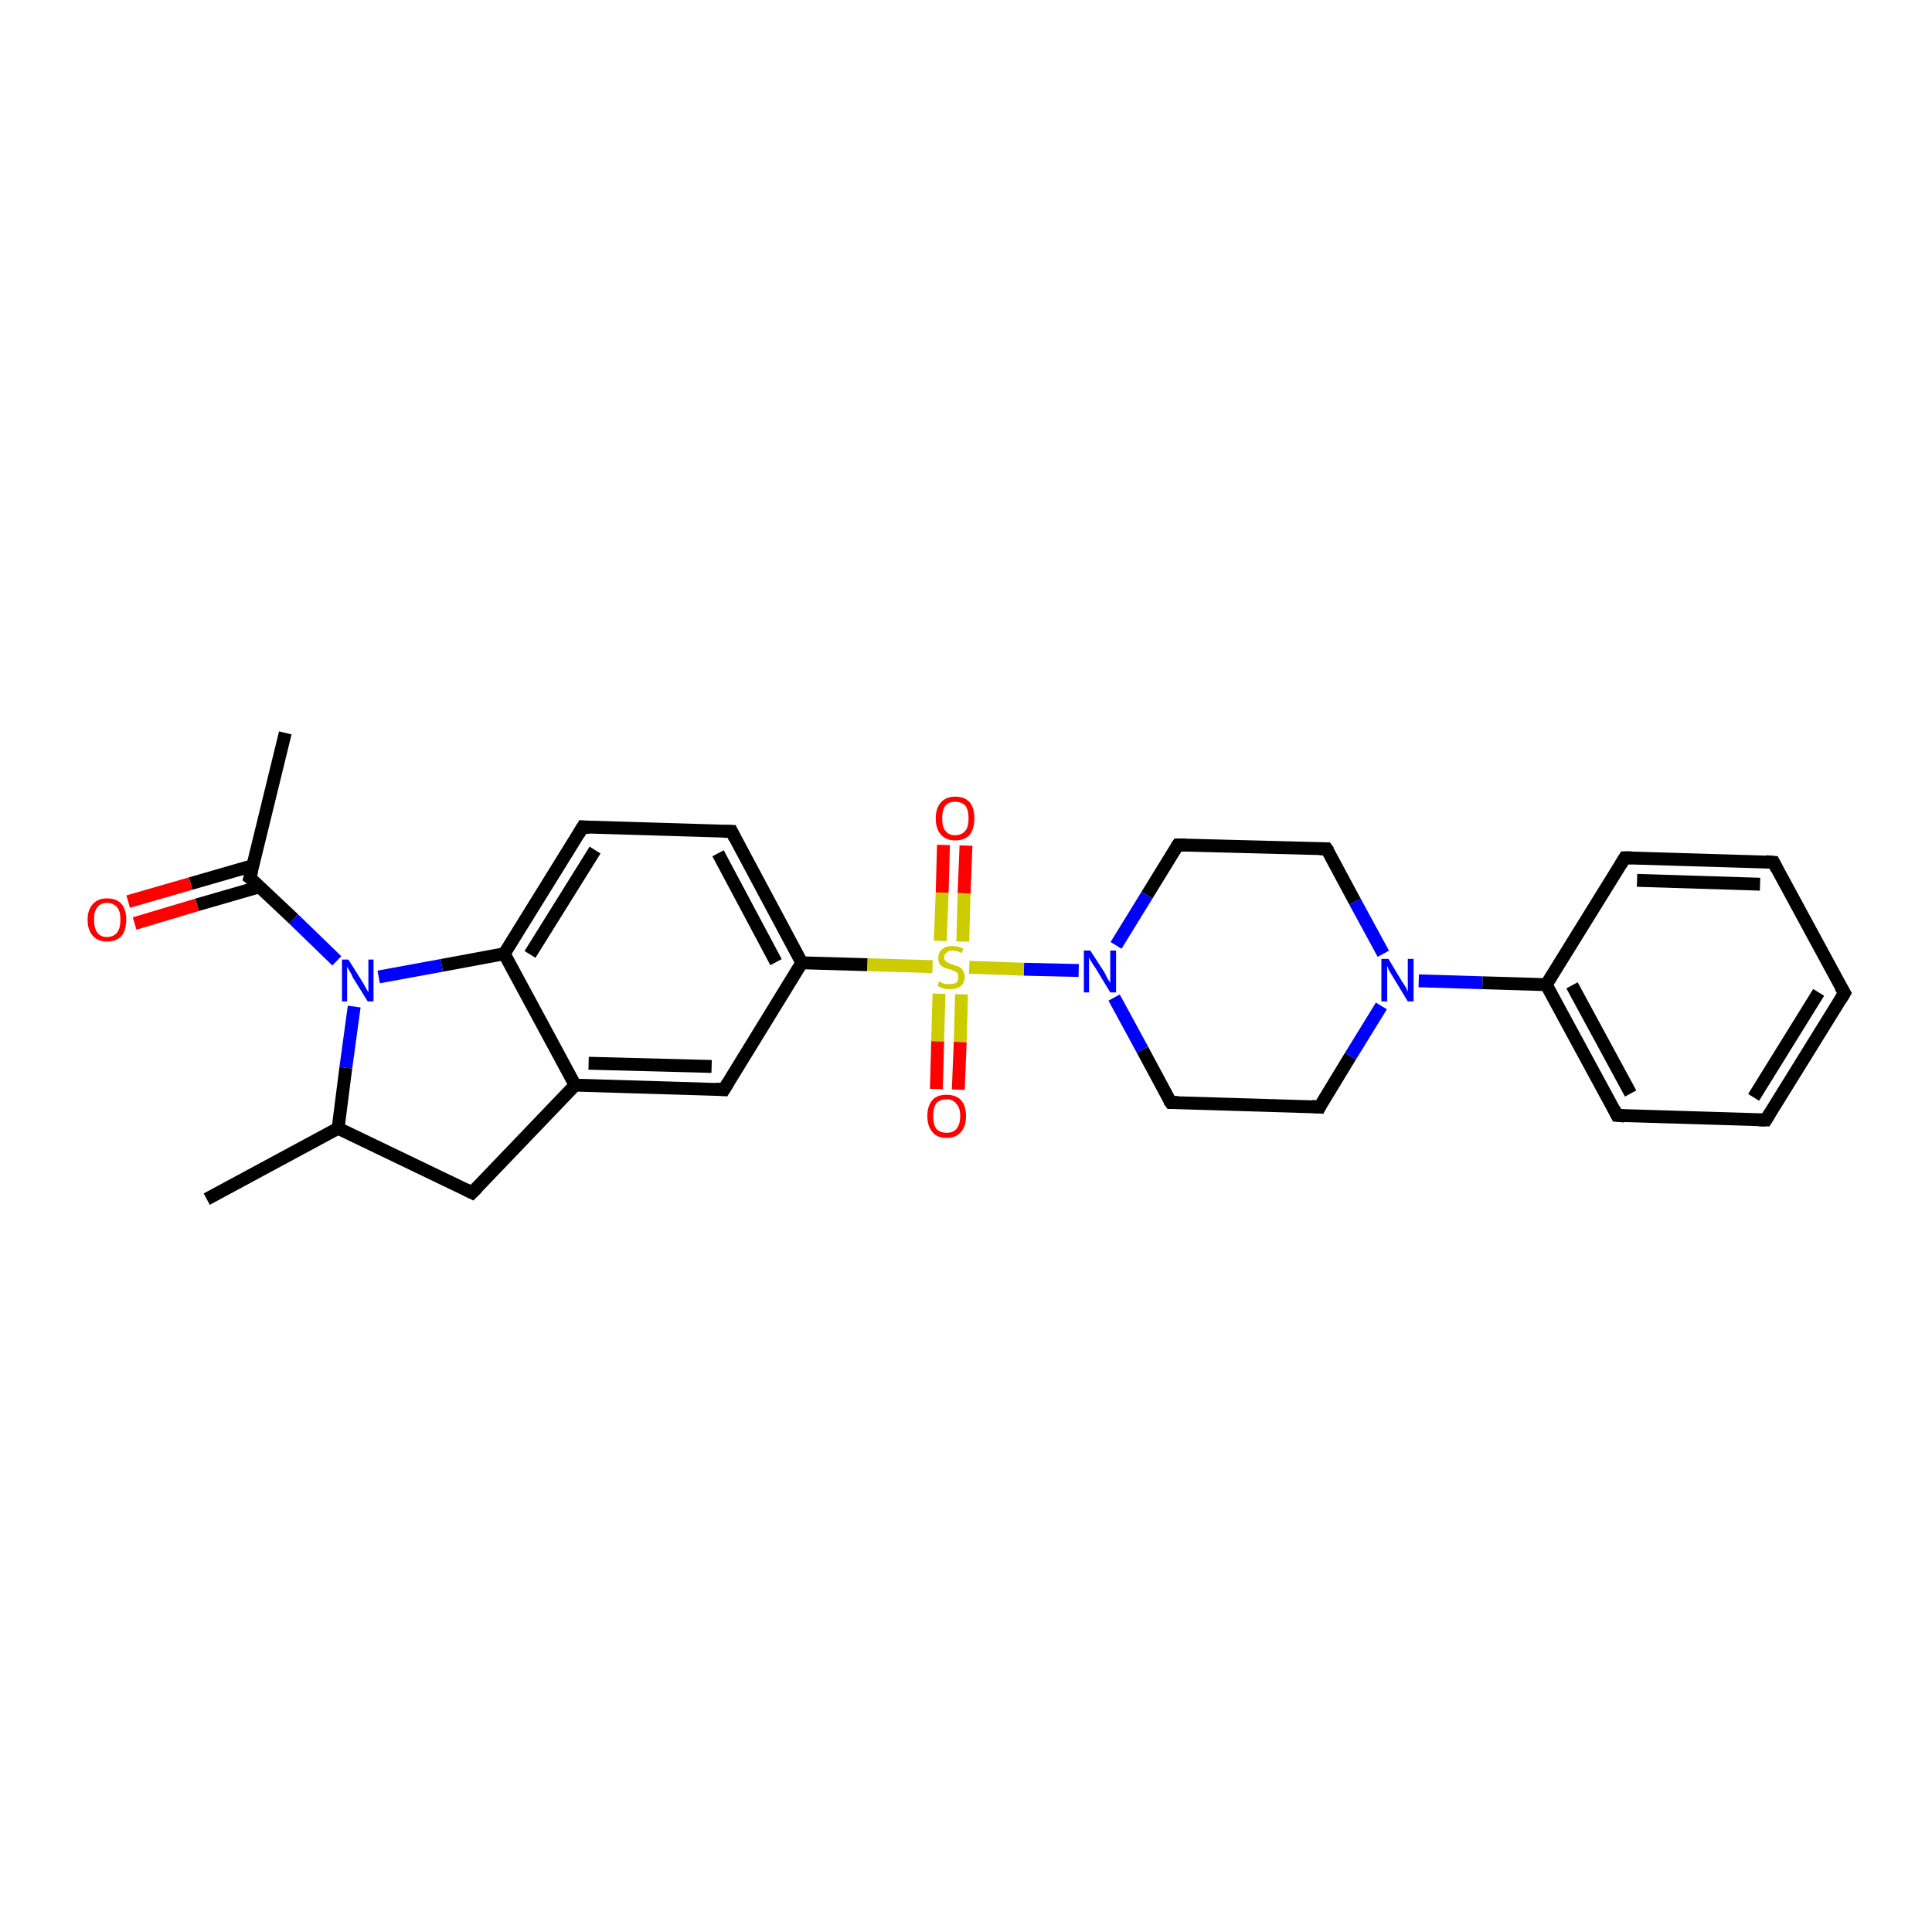 <?xml version='1.0' encoding='iso-8859-1'?>
<svg version='1.1' baseProfile='full'
              xmlns='http://www.w3.org/2000/svg'
                      xmlns:rdkit='http://www.rdkit.org/xml'
                      xmlns:xlink='http://www.w3.org/1999/xlink'
                  xml:space='preserve'
width='300px' height='300px' viewBox='0 0 300 300'>
<!-- END OF HEADER -->
<rect style='opacity:1.0;fill:#FFFFFF;stroke:none' width='300.0' height='300.0' x='0.0' y='0.0'> </rect>
<path class='bond-0 atom-0 atom-1' d='M 32.1,186.2 L 52.5,175.2' style='fill:none;fill-rule:evenodd;stroke:#000000;stroke-width:2.0px;stroke-linecap:butt;stroke-linejoin:miter;stroke-opacity:1' />
<path class='bond-1 atom-1 atom-2' d='M 52.5,175.2 L 73.3,185.2' style='fill:none;fill-rule:evenodd;stroke:#000000;stroke-width:2.0px;stroke-linecap:butt;stroke-linejoin:miter;stroke-opacity:1' />
<path class='bond-2 atom-2 atom-3' d='M 73.3,185.2 L 89.3,168.5' style='fill:none;fill-rule:evenodd;stroke:#000000;stroke-width:2.0px;stroke-linecap:butt;stroke-linejoin:miter;stroke-opacity:1' />
<path class='bond-3 atom-3 atom-4' d='M 89.3,168.5 L 112.4,169.2' style='fill:none;fill-rule:evenodd;stroke:#000000;stroke-width:2.0px;stroke-linecap:butt;stroke-linejoin:miter;stroke-opacity:1' />
<path class='bond-3 atom-3 atom-4' d='M 91.4,165.1 L 110.5,165.6' style='fill:none;fill-rule:evenodd;stroke:#000000;stroke-width:2.0px;stroke-linecap:butt;stroke-linejoin:miter;stroke-opacity:1' />
<path class='bond-4 atom-4 atom-5' d='M 112.4,169.2 L 124.5,149.5' style='fill:none;fill-rule:evenodd;stroke:#000000;stroke-width:2.0px;stroke-linecap:butt;stroke-linejoin:miter;stroke-opacity:1' />
<path class='bond-5 atom-5 atom-6' d='M 124.5,149.5 L 113.6,129.1' style='fill:none;fill-rule:evenodd;stroke:#000000;stroke-width:2.0px;stroke-linecap:butt;stroke-linejoin:miter;stroke-opacity:1' />
<path class='bond-5 atom-5 atom-6' d='M 120.5,149.4 L 111.5,132.5' style='fill:none;fill-rule:evenodd;stroke:#000000;stroke-width:2.0px;stroke-linecap:butt;stroke-linejoin:miter;stroke-opacity:1' />
<path class='bond-6 atom-6 atom-7' d='M 113.6,129.1 L 90.5,128.4' style='fill:none;fill-rule:evenodd;stroke:#000000;stroke-width:2.0px;stroke-linecap:butt;stroke-linejoin:miter;stroke-opacity:1' />
<path class='bond-7 atom-7 atom-8' d='M 90.5,128.4 L 78.3,148.1' style='fill:none;fill-rule:evenodd;stroke:#000000;stroke-width:2.0px;stroke-linecap:butt;stroke-linejoin:miter;stroke-opacity:1' />
<path class='bond-7 atom-7 atom-8' d='M 92.4,132.0 L 82.3,148.2' style='fill:none;fill-rule:evenodd;stroke:#000000;stroke-width:2.0px;stroke-linecap:butt;stroke-linejoin:miter;stroke-opacity:1' />
<path class='bond-8 atom-8 atom-9' d='M 78.3,148.1 L 68.6,149.9' style='fill:none;fill-rule:evenodd;stroke:#000000;stroke-width:2.0px;stroke-linecap:butt;stroke-linejoin:miter;stroke-opacity:1' />
<path class='bond-8 atom-8 atom-9' d='M 68.6,149.9 L 58.8,151.7' style='fill:none;fill-rule:evenodd;stroke:#0000FF;stroke-width:2.0px;stroke-linecap:butt;stroke-linejoin:miter;stroke-opacity:1' />
<path class='bond-9 atom-9 atom-10' d='M 52.3,149.2 L 45.6,142.7' style='fill:none;fill-rule:evenodd;stroke:#0000FF;stroke-width:2.0px;stroke-linecap:butt;stroke-linejoin:miter;stroke-opacity:1' />
<path class='bond-9 atom-9 atom-10' d='M 45.6,142.7 L 38.8,136.3' style='fill:none;fill-rule:evenodd;stroke:#000000;stroke-width:2.0px;stroke-linecap:butt;stroke-linejoin:miter;stroke-opacity:1' />
<path class='bond-10 atom-10 atom-11' d='M 38.8,136.3 L 44.3,113.8' style='fill:none;fill-rule:evenodd;stroke:#000000;stroke-width:2.0px;stroke-linecap:butt;stroke-linejoin:miter;stroke-opacity:1' />
<path class='bond-11 atom-10 atom-12' d='M 39.3,134.4 L 29.6,137.2' style='fill:none;fill-rule:evenodd;stroke:#000000;stroke-width:2.0px;stroke-linecap:butt;stroke-linejoin:miter;stroke-opacity:1' />
<path class='bond-11 atom-10 atom-12' d='M 29.6,137.2 L 19.9,140.0' style='fill:none;fill-rule:evenodd;stroke:#FF0000;stroke-width:2.0px;stroke-linecap:butt;stroke-linejoin:miter;stroke-opacity:1' />
<path class='bond-11 atom-10 atom-12' d='M 40.3,137.7 L 30.6,140.5' style='fill:none;fill-rule:evenodd;stroke:#000000;stroke-width:2.0px;stroke-linecap:butt;stroke-linejoin:miter;stroke-opacity:1' />
<path class='bond-11 atom-10 atom-12' d='M 30.6,140.5 L 20.9,143.4' style='fill:none;fill-rule:evenodd;stroke:#FF0000;stroke-width:2.0px;stroke-linecap:butt;stroke-linejoin:miter;stroke-opacity:1' />
<path class='bond-12 atom-5 atom-13' d='M 124.5,149.5 L 134.7,149.8' style='fill:none;fill-rule:evenodd;stroke:#000000;stroke-width:2.0px;stroke-linecap:butt;stroke-linejoin:miter;stroke-opacity:1' />
<path class='bond-12 atom-5 atom-13' d='M 134.7,149.8 L 144.8,150.1' style='fill:none;fill-rule:evenodd;stroke:#CCCC00;stroke-width:2.0px;stroke-linecap:butt;stroke-linejoin:miter;stroke-opacity:1' />
<path class='bond-13 atom-13 atom-14' d='M 145.8,154.3 L 145.6,161.7' style='fill:none;fill-rule:evenodd;stroke:#CCCC00;stroke-width:2.0px;stroke-linecap:butt;stroke-linejoin:miter;stroke-opacity:1' />
<path class='bond-13 atom-13 atom-14' d='M 145.6,161.7 L 145.4,169.1' style='fill:none;fill-rule:evenodd;stroke:#FF0000;stroke-width:2.0px;stroke-linecap:butt;stroke-linejoin:miter;stroke-opacity:1' />
<path class='bond-13 atom-13 atom-14' d='M 149.3,154.4 L 149.1,161.8' style='fill:none;fill-rule:evenodd;stroke:#CCCC00;stroke-width:2.0px;stroke-linecap:butt;stroke-linejoin:miter;stroke-opacity:1' />
<path class='bond-13 atom-13 atom-14' d='M 149.1,161.8 L 148.8,169.2' style='fill:none;fill-rule:evenodd;stroke:#FF0000;stroke-width:2.0px;stroke-linecap:butt;stroke-linejoin:miter;stroke-opacity:1' />
<path class='bond-14 atom-13 atom-15' d='M 149.5,146.2 L 149.7,138.7' style='fill:none;fill-rule:evenodd;stroke:#CCCC00;stroke-width:2.0px;stroke-linecap:butt;stroke-linejoin:miter;stroke-opacity:1' />
<path class='bond-14 atom-13 atom-15' d='M 149.7,138.7 L 150.0,131.3' style='fill:none;fill-rule:evenodd;stroke:#FF0000;stroke-width:2.0px;stroke-linecap:butt;stroke-linejoin:miter;stroke-opacity:1' />
<path class='bond-14 atom-13 atom-15' d='M 146.0,146.1 L 146.3,138.6' style='fill:none;fill-rule:evenodd;stroke:#CCCC00;stroke-width:2.0px;stroke-linecap:butt;stroke-linejoin:miter;stroke-opacity:1' />
<path class='bond-14 atom-13 atom-15' d='M 146.3,138.6 L 146.5,131.2' style='fill:none;fill-rule:evenodd;stroke:#FF0000;stroke-width:2.0px;stroke-linecap:butt;stroke-linejoin:miter;stroke-opacity:1' />
<path class='bond-15 atom-13 atom-16' d='M 150.5,150.2 L 159.0,150.5' style='fill:none;fill-rule:evenodd;stroke:#CCCC00;stroke-width:2.0px;stroke-linecap:butt;stroke-linejoin:miter;stroke-opacity:1' />
<path class='bond-15 atom-13 atom-16' d='M 159.0,150.5 L 167.5,150.7' style='fill:none;fill-rule:evenodd;stroke:#0000FF;stroke-width:2.0px;stroke-linecap:butt;stroke-linejoin:miter;stroke-opacity:1' />
<path class='bond-16 atom-16 atom-17' d='M 173.0,154.9 L 177.4,163.0' style='fill:none;fill-rule:evenodd;stroke:#0000FF;stroke-width:2.0px;stroke-linecap:butt;stroke-linejoin:miter;stroke-opacity:1' />
<path class='bond-16 atom-16 atom-17' d='M 177.4,163.0 L 181.8,171.2' style='fill:none;fill-rule:evenodd;stroke:#000000;stroke-width:2.0px;stroke-linecap:butt;stroke-linejoin:miter;stroke-opacity:1' />
<path class='bond-17 atom-17 atom-18' d='M 181.8,171.2 L 204.9,171.9' style='fill:none;fill-rule:evenodd;stroke:#000000;stroke-width:2.0px;stroke-linecap:butt;stroke-linejoin:miter;stroke-opacity:1' />
<path class='bond-18 atom-18 atom-19' d='M 204.9,171.9 L 209.7,164.0' style='fill:none;fill-rule:evenodd;stroke:#000000;stroke-width:2.0px;stroke-linecap:butt;stroke-linejoin:miter;stroke-opacity:1' />
<path class='bond-18 atom-18 atom-19' d='M 209.7,164.0 L 214.5,156.2' style='fill:none;fill-rule:evenodd;stroke:#0000FF;stroke-width:2.0px;stroke-linecap:butt;stroke-linejoin:miter;stroke-opacity:1' />
<path class='bond-19 atom-19 atom-20' d='M 214.8,148.1 L 210.4,140.0' style='fill:none;fill-rule:evenodd;stroke:#0000FF;stroke-width:2.0px;stroke-linecap:butt;stroke-linejoin:miter;stroke-opacity:1' />
<path class='bond-19 atom-19 atom-20' d='M 210.4,140.0 L 206.0,131.8' style='fill:none;fill-rule:evenodd;stroke:#000000;stroke-width:2.0px;stroke-linecap:butt;stroke-linejoin:miter;stroke-opacity:1' />
<path class='bond-20 atom-20 atom-21' d='M 206.0,131.8 L 182.9,131.2' style='fill:none;fill-rule:evenodd;stroke:#000000;stroke-width:2.0px;stroke-linecap:butt;stroke-linejoin:miter;stroke-opacity:1' />
<path class='bond-21 atom-19 atom-22' d='M 220.3,152.3 L 230.2,152.6' style='fill:none;fill-rule:evenodd;stroke:#0000FF;stroke-width:2.0px;stroke-linecap:butt;stroke-linejoin:miter;stroke-opacity:1' />
<path class='bond-21 atom-19 atom-22' d='M 230.2,152.6 L 240.1,152.9' style='fill:none;fill-rule:evenodd;stroke:#000000;stroke-width:2.0px;stroke-linecap:butt;stroke-linejoin:miter;stroke-opacity:1' />
<path class='bond-22 atom-22 atom-23' d='M 240.1,152.9 L 251.1,173.2' style='fill:none;fill-rule:evenodd;stroke:#000000;stroke-width:2.0px;stroke-linecap:butt;stroke-linejoin:miter;stroke-opacity:1' />
<path class='bond-22 atom-22 atom-23' d='M 244.1,153.0 L 253.2,169.8' style='fill:none;fill-rule:evenodd;stroke:#000000;stroke-width:2.0px;stroke-linecap:butt;stroke-linejoin:miter;stroke-opacity:1' />
<path class='bond-23 atom-23 atom-24' d='M 251.1,173.2 L 274.2,173.9' style='fill:none;fill-rule:evenodd;stroke:#000000;stroke-width:2.0px;stroke-linecap:butt;stroke-linejoin:miter;stroke-opacity:1' />
<path class='bond-24 atom-24 atom-25' d='M 274.2,173.9 L 286.4,154.2' style='fill:none;fill-rule:evenodd;stroke:#000000;stroke-width:2.0px;stroke-linecap:butt;stroke-linejoin:miter;stroke-opacity:1' />
<path class='bond-24 atom-24 atom-25' d='M 272.3,170.4 L 282.4,154.1' style='fill:none;fill-rule:evenodd;stroke:#000000;stroke-width:2.0px;stroke-linecap:butt;stroke-linejoin:miter;stroke-opacity:1' />
<path class='bond-25 atom-25 atom-26' d='M 286.4,154.2 L 275.4,133.9' style='fill:none;fill-rule:evenodd;stroke:#000000;stroke-width:2.0px;stroke-linecap:butt;stroke-linejoin:miter;stroke-opacity:1' />
<path class='bond-26 atom-26 atom-27' d='M 275.4,133.9 L 252.3,133.2' style='fill:none;fill-rule:evenodd;stroke:#000000;stroke-width:2.0px;stroke-linecap:butt;stroke-linejoin:miter;stroke-opacity:1' />
<path class='bond-26 atom-26 atom-27' d='M 273.3,137.3 L 254.2,136.7' style='fill:none;fill-rule:evenodd;stroke:#000000;stroke-width:2.0px;stroke-linecap:butt;stroke-linejoin:miter;stroke-opacity:1' />
<path class='bond-27 atom-9 atom-1' d='M 55.0,156.3 L 53.7,165.8' style='fill:none;fill-rule:evenodd;stroke:#0000FF;stroke-width:2.0px;stroke-linecap:butt;stroke-linejoin:miter;stroke-opacity:1' />
<path class='bond-27 atom-9 atom-1' d='M 53.7,165.8 L 52.5,175.2' style='fill:none;fill-rule:evenodd;stroke:#000000;stroke-width:2.0px;stroke-linecap:butt;stroke-linejoin:miter;stroke-opacity:1' />
<path class='bond-28 atom-21 atom-16' d='M 182.9,131.2 L 178.1,139.0' style='fill:none;fill-rule:evenodd;stroke:#000000;stroke-width:2.0px;stroke-linecap:butt;stroke-linejoin:miter;stroke-opacity:1' />
<path class='bond-28 atom-21 atom-16' d='M 178.1,139.0 L 173.3,146.8' style='fill:none;fill-rule:evenodd;stroke:#0000FF;stroke-width:2.0px;stroke-linecap:butt;stroke-linejoin:miter;stroke-opacity:1' />
<path class='bond-29 atom-27 atom-22' d='M 252.3,133.2 L 240.1,152.9' style='fill:none;fill-rule:evenodd;stroke:#000000;stroke-width:2.0px;stroke-linecap:butt;stroke-linejoin:miter;stroke-opacity:1' />
<path class='bond-30 atom-8 atom-3' d='M 78.3,148.1 L 89.3,168.5' style='fill:none;fill-rule:evenodd;stroke:#000000;stroke-width:2.0px;stroke-linecap:butt;stroke-linejoin:miter;stroke-opacity:1' />
<path d='M 72.3,184.7 L 73.3,185.2 L 74.1,184.4' style='fill:none;stroke:#000000;stroke-width:2.0px;stroke-linecap:butt;stroke-linejoin:miter;stroke-opacity:1;' />
<path d='M 111.2,169.1 L 112.4,169.2 L 113.0,168.2' style='fill:none;stroke:#000000;stroke-width:2.0px;stroke-linecap:butt;stroke-linejoin:miter;stroke-opacity:1;' />
<path d='M 114.1,130.1 L 113.6,129.1 L 112.4,129.1' style='fill:none;stroke:#000000;stroke-width:2.0px;stroke-linecap:butt;stroke-linejoin:miter;stroke-opacity:1;' />
<path d='M 91.6,128.5 L 90.5,128.4 L 89.9,129.4' style='fill:none;stroke:#000000;stroke-width:2.0px;stroke-linecap:butt;stroke-linejoin:miter;stroke-opacity:1;' />
<path d='M 39.2,136.6 L 38.8,136.3 L 39.1,135.2' style='fill:none;stroke:#000000;stroke-width:2.0px;stroke-linecap:butt;stroke-linejoin:miter;stroke-opacity:1;' />
<path d='M 181.5,170.8 L 181.8,171.2 L 182.9,171.2' style='fill:none;stroke:#000000;stroke-width:2.0px;stroke-linecap:butt;stroke-linejoin:miter;stroke-opacity:1;' />
<path d='M 203.7,171.8 L 204.9,171.9 L 205.1,171.5' style='fill:none;stroke:#000000;stroke-width:2.0px;stroke-linecap:butt;stroke-linejoin:miter;stroke-opacity:1;' />
<path d='M 206.3,132.2 L 206.0,131.8 L 204.9,131.8' style='fill:none;stroke:#000000;stroke-width:2.0px;stroke-linecap:butt;stroke-linejoin:miter;stroke-opacity:1;' />
<path d='M 184.1,131.2 L 182.9,131.2 L 182.7,131.5' style='fill:none;stroke:#000000;stroke-width:2.0px;stroke-linecap:butt;stroke-linejoin:miter;stroke-opacity:1;' />
<path d='M 250.6,172.2 L 251.1,173.2 L 252.3,173.3' style='fill:none;stroke:#000000;stroke-width:2.0px;stroke-linecap:butt;stroke-linejoin:miter;stroke-opacity:1;' />
<path d='M 273.1,173.9 L 274.2,173.9 L 274.8,172.9' style='fill:none;stroke:#000000;stroke-width:2.0px;stroke-linecap:butt;stroke-linejoin:miter;stroke-opacity:1;' />
<path d='M 285.8,155.2 L 286.4,154.2 L 285.8,153.2' style='fill:none;stroke:#000000;stroke-width:2.0px;stroke-linecap:butt;stroke-linejoin:miter;stroke-opacity:1;' />
<path d='M 275.9,134.9 L 275.4,133.9 L 274.2,133.8' style='fill:none;stroke:#000000;stroke-width:2.0px;stroke-linecap:butt;stroke-linejoin:miter;stroke-opacity:1;' />
<path d='M 253.4,133.2 L 252.3,133.2 L 251.7,134.2' style='fill:none;stroke:#000000;stroke-width:2.0px;stroke-linecap:butt;stroke-linejoin:miter;stroke-opacity:1;' />
<path class='atom-9' d='M 54.1 149.0
L 56.3 152.5
Q 56.5 152.8, 56.8 153.4
Q 57.2 154.1, 57.2 154.1
L 57.2 149.0
L 58.0 149.0
L 58.0 155.5
L 57.1 155.5
L 54.8 151.8
Q 54.6 151.3, 54.3 150.8
Q 54.0 150.3, 53.9 150.1
L 53.9 155.5
L 53.1 155.5
L 53.1 149.0
L 54.1 149.0
' fill='#0000FF'/>
<path class='atom-12' d='M 13.6 142.8
Q 13.6 141.3, 14.4 140.4
Q 15.2 139.5, 16.6 139.5
Q 18.1 139.5, 18.9 140.4
Q 19.6 141.3, 19.6 142.8
Q 19.6 144.4, 18.9 145.3
Q 18.1 146.2, 16.6 146.2
Q 15.2 146.2, 14.4 145.3
Q 13.6 144.4, 13.6 142.8
M 16.6 145.5
Q 17.6 145.5, 18.2 144.8
Q 18.7 144.1, 18.7 142.8
Q 18.7 141.5, 18.2 140.9
Q 17.6 140.2, 16.6 140.2
Q 15.6 140.2, 15.1 140.9
Q 14.6 141.5, 14.6 142.8
Q 14.6 144.1, 15.1 144.8
Q 15.6 145.5, 16.6 145.5
' fill='#FF0000'/>
<path class='atom-13' d='M 145.8 152.4
Q 145.9 152.4, 146.2 152.6
Q 146.5 152.7, 146.8 152.8
Q 147.2 152.8, 147.5 152.8
Q 148.1 152.8, 148.5 152.6
Q 148.8 152.2, 148.8 151.7
Q 148.8 151.4, 148.7 151.1
Q 148.5 150.9, 148.2 150.8
Q 147.9 150.7, 147.5 150.5
Q 146.9 150.4, 146.5 150.2
Q 146.2 150.0, 145.9 149.7
Q 145.7 149.3, 145.7 148.7
Q 145.7 147.9, 146.3 147.4
Q 146.8 146.9, 147.9 146.9
Q 148.7 146.9, 149.6 147.3
L 149.3 148.0
Q 148.6 147.6, 148.0 147.6
Q 147.3 147.6, 147.0 147.9
Q 146.6 148.2, 146.6 148.6
Q 146.6 149.0, 146.8 149.2
Q 147.0 149.4, 147.2 149.5
Q 147.5 149.6, 148.0 149.8
Q 148.6 150.0, 148.9 150.1
Q 149.3 150.3, 149.5 150.7
Q 149.8 151.1, 149.8 151.7
Q 149.8 152.6, 149.2 153.1
Q 148.6 153.6, 147.5 153.6
Q 147.0 153.6, 146.5 153.5
Q 146.1 153.3, 145.6 153.1
L 145.8 152.4
' fill='#CCCC00'/>
<path class='atom-14' d='M 144.0 173.3
Q 144.0 171.7, 144.8 170.8
Q 145.5 170.0, 147.0 170.0
Q 148.4 170.0, 149.2 170.8
Q 150.0 171.7, 150.0 173.3
Q 150.0 174.9, 149.2 175.8
Q 148.4 176.7, 147.0 176.7
Q 145.5 176.7, 144.8 175.8
Q 144.0 174.9, 144.0 173.3
M 147.0 175.9
Q 148.0 175.9, 148.5 175.3
Q 149.1 174.6, 149.1 173.3
Q 149.1 172.0, 148.5 171.4
Q 148.0 170.7, 147.0 170.7
Q 146.0 170.7, 145.4 171.3
Q 144.9 172.0, 144.9 173.3
Q 144.9 174.6, 145.4 175.3
Q 146.0 175.9, 147.0 175.9
' fill='#FF0000'/>
<path class='atom-15' d='M 145.3 127.1
Q 145.3 125.5, 146.1 124.6
Q 146.9 123.7, 148.3 123.7
Q 149.8 123.7, 150.6 124.6
Q 151.3 125.5, 151.3 127.1
Q 151.3 128.6, 150.6 129.6
Q 149.8 130.5, 148.3 130.5
Q 146.9 130.5, 146.1 129.6
Q 145.3 128.7, 145.3 127.1
M 148.3 129.7
Q 149.3 129.7, 149.9 129.0
Q 150.4 128.4, 150.4 127.1
Q 150.4 125.8, 149.9 125.1
Q 149.3 124.5, 148.3 124.5
Q 147.3 124.5, 146.8 125.1
Q 146.3 125.8, 146.3 127.1
Q 146.3 128.4, 146.8 129.0
Q 147.3 129.7, 148.3 129.7
' fill='#FF0000'/>
<path class='atom-16' d='M 169.3 147.6
L 171.5 151.0
Q 171.7 151.4, 172.0 152.0
Q 172.4 152.6, 172.4 152.6
L 172.4 147.6
L 173.3 147.6
L 173.3 154.1
L 172.4 154.1
L 170.1 150.3
Q 169.8 149.9, 169.5 149.4
Q 169.2 148.9, 169.1 148.7
L 169.1 154.1
L 168.3 154.1
L 168.3 147.6
L 169.3 147.6
' fill='#0000FF'/>
<path class='atom-19' d='M 215.6 148.9
L 217.7 152.4
Q 217.9 152.7, 218.3 153.3
Q 218.6 154.0, 218.6 154.0
L 218.6 148.9
L 219.5 148.9
L 219.5 155.5
L 218.6 155.5
L 216.3 151.7
Q 216.0 151.2, 215.7 150.7
Q 215.5 150.2, 215.4 150.0
L 215.4 155.5
L 214.5 155.5
L 214.5 148.9
L 215.6 148.9
' fill='#0000FF'/>
</svg>
